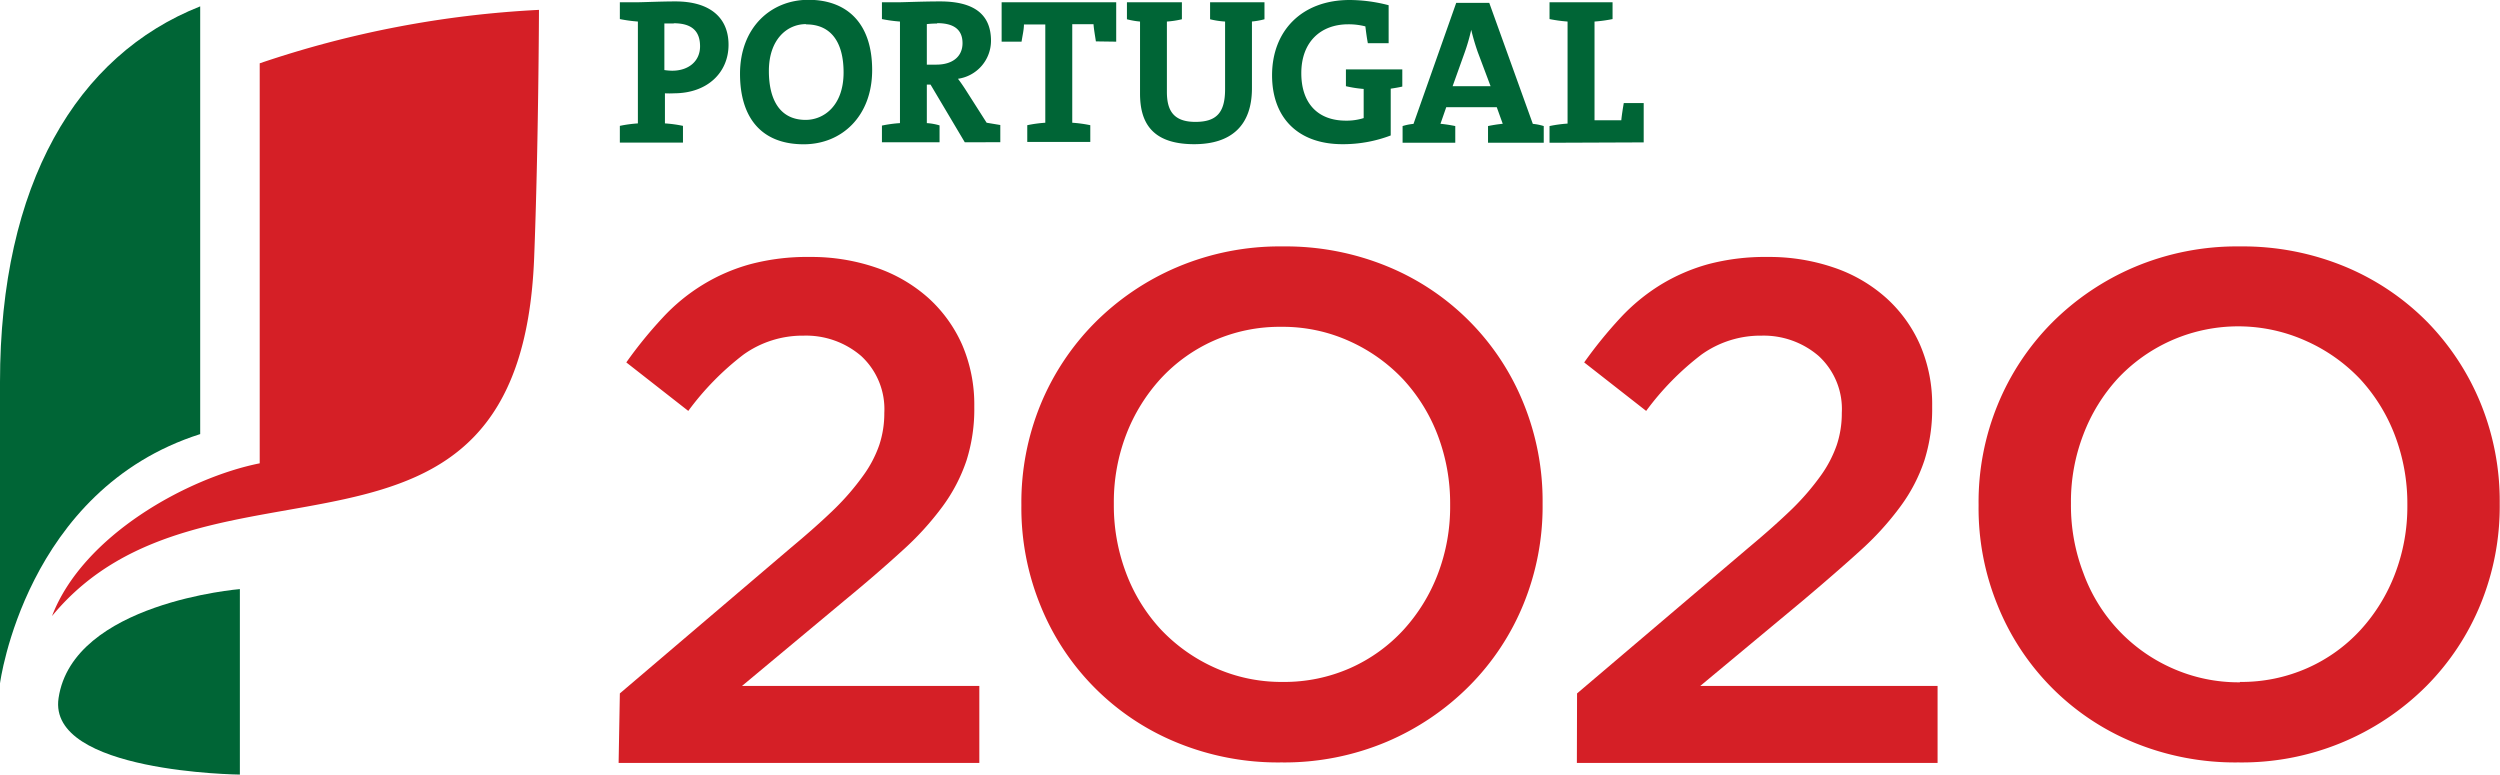 <svg id="Layer_1" data-name="Layer 1" 
  xmlns="http://www.w3.org/2000/svg" viewBox="0 0 263.37 81.61">
  <title>portugal2020</title>
  <path d="M445.94,416.38,464,401q2.7-2.25,4.58-4.08a26.48,26.48,0,0,0,3-3.49,12.37,12.37,0,0,0,1.69-3.22,10.59,10.59,0,0,0,.53-3.38,7.61,7.61,0,0,0-2.44-6,8.9,8.9,0,0,0-6.05-2.14,10.7,10.7,0,0,0-6.35,2,29.28,29.28,0,0,0-5.81,5.93l-6.53-5.11a44.9,44.9,0,0,1,3.83-4.71,19.84,19.84,0,0,1,4.24-3.48,19.4,19.4,0,0,1,5-2.16,23.31,23.31,0,0,1,6.27-.76,21,21,0,0,1,7,1.13,16,16,0,0,1,5.48,3.19,14.61,14.61,0,0,1,3.57,4.95,15.94,15.94,0,0,1,1.27,6.43v.14a17.9,17.9,0,0,1-.82,5.6,17.65,17.65,0,0,1-2.52,4.84,30.8,30.8,0,0,1-4.28,4.69c-1.73,1.58-3.74,3.32-6.05,5.22l-10.8,9h25v8.11h-38Z" transform="translate(-380.64 -343.33)" style="fill:#d51f26"/>
  <path d="M515.62,423.65a28,28,0,0,1-11.11-2.14,26.15,26.15,0,0,1-14.27-14.42,27.2,27.2,0,0,1-2-10.47v-.15a27.2,27.2,0,0,1,2-10.47,26.57,26.57,0,0,1,5.71-8.64,27.29,27.29,0,0,1,8.71-5.89,27.7,27.7,0,0,1,11.11-2.18,28.18,28.18,0,0,1,11.11,2.14,26.17,26.17,0,0,1,14.27,14.41,27.29,27.29,0,0,1,2,10.48v.15a27.2,27.2,0,0,1-2,10.47,26.3,26.3,0,0,1-5.71,8.64,27.36,27.36,0,0,1-8.7,5.89,27.75,27.75,0,0,1-11.12,2.18m.15-8.48a17.15,17.15,0,0,0,7.14-1.47,17,17,0,0,0,5.57-4,18.51,18.51,0,0,0,3.63-5.89,19.8,19.8,0,0,0,1.3-7.21v-.15a20.17,20.17,0,0,0-1.3-7.25,18.23,18.23,0,0,0-3.67-5.93,17.8,17.8,0,0,0-5.64-4,17,17,0,0,0-7.18-1.51,17.15,17.15,0,0,0-7.14,1.47,17,17,0,0,0-5.57,4,18.58,18.58,0,0,0-3.63,5.89,19.84,19.84,0,0,0-1.3,7.21v.15a20.08,20.08,0,0,0,1.3,7.24,18.07,18.07,0,0,0,3.67,5.94,17.8,17.8,0,0,0,5.64,4,17.11,17.11,0,0,0,7.18,1.51" transform="translate(-380.64 -343.33)" style="fill:#d51f26"/>
  <path d="M546.78,416.38,564.88,401c1.8-1.5,3.32-2.86,4.58-4.08a26.48,26.48,0,0,0,3-3.49,12.63,12.63,0,0,0,1.68-3.22,10.59,10.59,0,0,0,.53-3.38,7.58,7.58,0,0,0-2.44-6,8.87,8.87,0,0,0-6-2.14,10.68,10.68,0,0,0-6.35,2,29.29,29.29,0,0,0-5.82,5.93l-6.53-5.11a46.2,46.2,0,0,1,3.83-4.71,20.34,20.34,0,0,1,4.24-3.48,19.7,19.7,0,0,1,5-2.16,23.41,23.41,0,0,1,6.27-.76,21,21,0,0,1,7,1.13,15.89,15.89,0,0,1,5.48,3.19,14.48,14.48,0,0,1,3.57,4.95,15.77,15.77,0,0,1,1.27,6.43v.14a17.9,17.9,0,0,1-.82,5.6,17.38,17.38,0,0,1-2.52,4.84,30.7,30.7,0,0,1-4.27,4.69c-1.74,1.58-3.75,3.32-6,5.22l-10.82,9h25v8.11h-38Z" transform="translate(-380.64 -343.33)" style="fill:#d51f26"/>
  <path d="M616.45,423.65a28.07,28.07,0,0,1-11.11-2.14,26.17,26.17,0,0,1-14.26-14.42,27,27,0,0,1-2-10.47v-.15a27,27,0,0,1,2-10.47,26.54,26.54,0,0,1,5.7-8.64,27.4,27.4,0,0,1,8.71-5.89,27.75,27.75,0,0,1,11.12-2.18,28.2,28.2,0,0,1,11.1,2.14,26.42,26.42,0,0,1,8.64,5.82,26.73,26.73,0,0,1,5.63,8.59,27.29,27.29,0,0,1,2,10.48v.15a27.2,27.2,0,0,1-2,10.47,26.43,26.43,0,0,1-5.7,8.64,27.47,27.47,0,0,1-19.83,8.07m.16-8.48a17.13,17.13,0,0,0,7.13-1.47,16.87,16.87,0,0,0,5.57-4,18.51,18.51,0,0,0,3.63-5.89,19.81,19.81,0,0,0,1.31-7.21v-.15a20.18,20.18,0,0,0-1.31-7.25,18.38,18.38,0,0,0-3.66-5.93,17.84,17.84,0,0,0-5.65-4,17.39,17.39,0,0,0-19.89,3.94,18.38,18.38,0,0,0-3.62,5.89,19.64,19.64,0,0,0-1.31,7.21v.15a19.87,19.87,0,0,0,1.31,7.24,17.47,17.47,0,0,0,9.3,10,17.15,17.15,0,0,0,7.19,1.51" transform="translate(-380.64 -343.33)" style="fill:#d51f26"/>
  <path d="M451.63,353.16a8,8,0,0,1-.94,0v3.17a13.61,13.61,0,0,1,1.9.26v1.76h-6.65v-1.76a13.61,13.61,0,0,1,1.9-.26V345.6a15.29,15.29,0,0,1-1.9-.26v-1.77h1.72c.69,0,2.61-.09,4.14-.09,3.61,0,5.59,1.69,5.59,4.57s-2.18,5.11-5.76,5.11m0-7.36c-.35,0-.65,0-1,0v4.91a5.92,5.92,0,0,0,.82.07c1.73,0,2.94-1,2.94-2.57s-.83-2.43-2.78-2.43m13.7,12.75c-4.51,0-6.71-2.86-6.71-7.42,0-4.88,3.25-7.8,7.21-7.8s6.71,2.36,6.71,7.4c0,4.87-3.21,7.82-7.21,7.82m.24-12.66c-2,0-3.91,1.62-3.91,4.93,0,3.12,1.22,5.16,3.87,5.16,1.92,0,4-1.49,4-5,0-3.27-1.39-5.06-3.93-5.06m16.7,12.42-3.61-6.08h-.39v4.06a5.91,5.91,0,0,1,1.34.24v1.78h-6.07v-1.76a13.41,13.41,0,0,1,1.9-.26V345.6a15,15,0,0,1-1.9-.26v-1.77h1.7c.57,0,2.62-.09,4.43-.09,3.26,0,5.36,1.13,5.36,4.15a4.05,4.05,0,0,1-3.48,4c.27.35.52.72.75,1.07l2.27,3.56,1.44.24v1.81Zm-2.9-12.51a8.77,8.77,0,0,0-1.1.06v4.27c.2,0,.58,0,1,0,1.73,0,2.76-.87,2.76-2.26s-.86-2.11-2.67-2.11m16.72,1.92c-.1-.67-.21-1.26-.25-1.81H493.6v10.38a13.61,13.61,0,0,1,1.9.26v1.76h-6.64v-1.76a13.61,13.61,0,0,1,1.9-.26V345.91h-2.25c0,.55-.15,1.14-.25,1.81h-2.1v-4.15h12.07v4.15Zm16.44-2.12v7.06c0,3.91-2.16,5.89-6.09,5.89-4.66,0-5.7-2.53-5.7-5.34V345.6a8.26,8.26,0,0,1-1.38-.24v-1.79h5.79v1.79a9.58,9.58,0,0,1-1.58.24V353c0,1.86.6,3.17,3,3.17,2.18,0,3.13-.92,3.13-3.43V345.6a8.84,8.84,0,0,1-1.58-.24v-1.79h5.73v1.79a8,8,0,0,1-1.36.24m14.66,7v5a14.1,14.1,0,0,1-5.09.92c-4.65,0-7.41-2.76-7.41-7.26,0-4.69,3.14-7.93,8.17-7.93a16.46,16.46,0,0,1,4.11.55v4h-2.19c-.12-.63-.19-1.19-.26-1.77a7.06,7.06,0,0,0-1.81-.22c-2.86,0-4.94,1.82-4.94,5.15,0,3.14,1.71,5,4.7,5a6,6,0,0,0,1.87-.27v-3.07a12.45,12.45,0,0,1-1.87-.29v-1.77h5.94v1.81c-.39.09-.81.16-1.22.22m10.25,5.7v-1.76a14.77,14.77,0,0,1,1.55-.24l-.63-1.75H533l-.61,1.75a14.57,14.57,0,0,1,1.56.24v1.76h-5.55v-1.76a5.58,5.58,0,0,1,1.15-.23l4.5-12.75h3.48l4.59,12.75a5.45,5.45,0,0,1,1.15.23v1.76Zm-1.09-9.58a23.33,23.33,0,0,1-.68-2.32h0a20.6,20.6,0,0,1-.7,2.42l-1.26,3.52h4Zm7.57,9.58v-1.76a13.61,13.61,0,0,1,1.9-.26V345.6a15.29,15.29,0,0,1-1.9-.26v-1.77h6.64v1.77a15,15,0,0,1-1.9.26V356h2.82c.05-.53.15-1.16.26-1.81h2.1v4.14Z" transform="translate(-380.64 -343.33)" style="fill:#006536"/>
  <path d="M401.73,344c-13,5.14-21.09,18.71-21.09,39.6v31.72s2.66-20.39,21.09-26.26Z" transform="translate(-380.64 -343.33)" style="fill:#006536"/>
  <path d="M408,392.14c-7.56,1.51-18.62,7.57-21.88,16.09,16.22-19.69,49.32-.65,50.79-37.7.46-11.72.51-26.16.51-26.16A108.11,108.11,0,0,0,408,350Z" transform="translate(-380.64 -343.33)" style="fill:#d51f26"/>
  <path d="M405.91,405.39s-17.6,1.43-19.1,11.48c-1.18,7.86,19.1,8.06,19.1,8.06Z" transform="translate(-380.64 -343.33)" style="fill:#006536"/>
</svg>